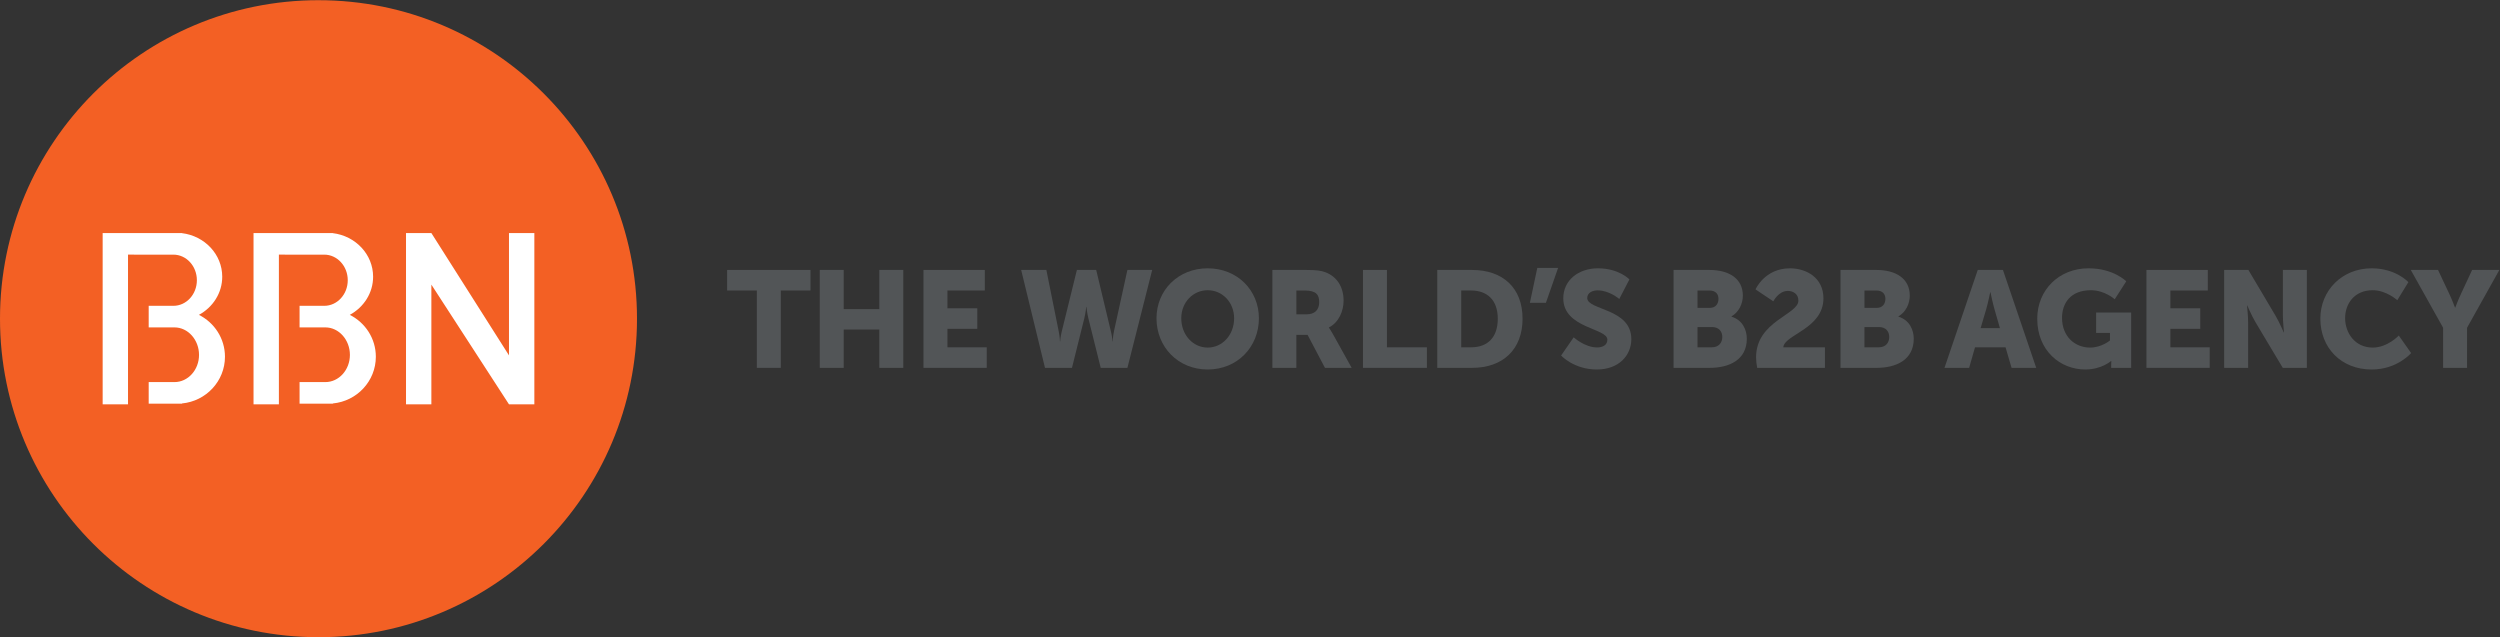 <?xml version="1.0" encoding="UTF-8" standalone="no"?>
<svg
   xmlns:dc="http://purl.org/dc/elements/1.1/"
   xmlns:cc="http://creativecommons.org/ns#"
   xmlns:rdf="http://www.w3.org/1999/02/22-rdf-syntax-ns#"
   xmlns:svg="http://www.w3.org/2000/svg"
   xmlns="http://www.w3.org/2000/svg"
   xmlns:sodipodi="http://sodipodi.sourceforge.net/DTD/sodipodi-0.dtd"
   xmlns:inkscape="http://www.inkscape.org/namespaces/inkscape"
   version="1.1"
   id="svg2"
   xml:space="preserve"
   width="340.973"
   height="86.907"
   viewBox="0 0 340.973 86.907"
   sodipodi:docname="bbn_new_logo_2015_rgb_19.eps"><rect x="0" y="0" width="340.973" height="86.907" fill="#333333" stroke="none"/><defs
     id="defs6" /><sodipodi:namedview
     pagecolor="#ffffff"
     bordercolor="#666666"
     borderopacity="1"
     objecttolerance="10"
     gridtolerance="10"
     guidetolerance="10"
     inkscape:pageopacity="0"
     inkscape:pageshadow="2"
     inkscape:window-width="640"
     inkscape:window-height="480"
     id="namedview4" /><g
     id="g10"
     inkscape:groupmode="layer"
     inkscape:label="ink_ext_XXXXXX"
     transform="matrix(1.333,0,0,-1.333,0,86.907)"><g
       id="g12"
       transform="scale(0.1)"><path
         d="M 575.309,219.844 H 71.973 V 433.18 H 575.309 V 219.844"
         style="fill:#ffffff;fill-opacity:1;fill-rule:nonzero;stroke:none"
         id="path14" /><path
         d="M 546.734,238.262 H 520.781 L 441.363,360.758 V 238.262 h -25.949 v 175.242 h 25.949 l 79.418,-125.152 v 125.152 h 25.953 z m -206.152,0.91 v -0.227 h -34.074 v 22.071 h 26.351 c 13.895,0 25.157,12.461 25.157,27.843 0,15.371 -11.262,28.125 -25.157,28.125 h -26.351 v 22.071 h 25.25 c 13.281,0 24.051,11.722 24.051,26.191 0,14.461 -10.77,26.184 -24.051,26.184 H 285.355 V 238.262 h -25.953 v 153.168 22.074 h 25.953 55.172 v -0.09 c 23.25,-2.828 41.231,-21.703 41.231,-44.578 0,-16.715 -9.61,-31.289 -23.86,-39.035 15.813,-7.934 26.653,-24.125 26.653,-42.828 0,-24.95 -19.297,-45.457 -43.969,-47.801 z m -154.375,0 v -0.227 h -34.07 v 22.071 h 26.347 c 13.899,0 25.157,12.461 25.157,27.843 0,15.371 -11.258,28.125 -25.157,28.125 h -26.347 v 22.071 h 25.246 c 13.285,0 24.051,11.722 24.051,26.191 0,14.461 -10.766,26.184 -24.051,26.184 H 130.977 V 238.262 h -25.942 v 153.168 22.074 h 25.942 55.175 v -0.09 c 23.25,-2.828 41.231,-21.703 41.231,-44.578 0,-16.715 -9.61,-31.289 -23.852,-39.035 15.805,-7.934 26.645,-24.125 26.645,-42.828 0,-24.95 -19.297,-45.457 -43.969,-47.801 z m 139.672,412.59 C 145.898,651.762 0,505.859 0,325.879 0,145.898 145.898,0 325.879,0 c 179.98,0 325.883,145.898 325.883,325.879 0,179.98 -145.903,325.883 -325.883,325.883"
         style="fill:#f36024;fill-opacity:1;fill-rule:nonzero;stroke:none"
         id="path16" /><path
         d="m 774.375,354.738 h -30.402 v 21.016 h 85.312 v -21.016 h -30.398 v -79.152 h -24.512 v 79.152"
         style="fill:#525557;fill-opacity:1;fill-rule:nonzero;stroke:none"
         id="path18" /><path
         d="m 838.758,375.754 h 24.512 v -40.066 h 36.418 v 40.066 h 24.523 V 275.586 h -24.523 v 39.23 H 863.27 v -39.23 h -24.512 v 100.168"
         style="fill:#525557;fill-opacity:1;fill-rule:nonzero;stroke:none"
         id="path20" /><path
         d="m 944.879,375.754 h 62.761 V 354.738 H 969.395 V 336.527 H 999.93 V 315.52 h -30.535 v -18.907 h 40.205 v -21.027 h -64.721 v 100.168"
         style="fill:#525557;fill-opacity:1;fill-rule:nonzero;stroke:none"
         id="path22" /><path
         d="m 1044.83,375.754 h 25.78 l 12.6,-62.617 c 1.27,-6.164 1.27,-10.508 1.27,-10.508 h 0.27 c 0,0 0.15,4.344 1.69,10.508 l 15.41,62.617 h 19.75 l 14.98,-62.617 c 1.54,-6.164 1.69,-10.508 1.69,-10.508 h 0.27 c 0,0 0,4.344 1.26,10.508 l 13.73,62.617 h 25.36 l -25.36,-100.168 h -27.31 l -12.61,50.578 c -1.54,6.445 -1.96,11.766 -1.96,11.766 h -0.27 c 0,0 -0.43,-5.321 -1.97,-11.766 l -12.6,-50.578 h -27.6 l -24.38,100.168"
         style="fill:#525557;fill-opacity:1;fill-rule:nonzero;stroke:none"
         id="path24" /><path
         d="m 1235.69,296.328 c 14.98,0 27.03,12.883 27.03,29.977 0,16.386 -12.05,28.715 -27.03,28.715 -14.99,0 -27.04,-12.329 -27.04,-28.715 0,-17.094 12.05,-29.977 27.04,-29.977 z m 0,81.106 c 30.26,0 52.39,-22.414 52.39,-51.129 0,-29.418 -22.13,-52.399 -52.39,-52.399 -30.26,0 -52.39,22.981 -52.39,52.399 0,28.715 22.13,51.129 52.39,51.129"
         style="fill:#525557;fill-opacity:1;fill-rule:nonzero;stroke:none"
         id="path26" /><path
         d="m 1337.04,330.367 c 7.84,0 12.74,4.34 12.74,12.324 0,7.563 -2.79,12.047 -15.12,12.047 h -8.26 v -24.371 z m -35.16,45.387 h 34.88 c 10.23,0 15.13,-0.703 19.47,-2.383 11.35,-4.344 18.5,-14.57 18.5,-29.137 0,-10.644 -5.05,-22.269 -14.99,-27.312 v -0.285 c 0,0 1.39,-1.821 3.78,-6.02 l 19.47,-35.031 h -27.32 l -17.79,33.769 h -11.48 v -33.769 h -24.52 v 100.168"
         style="fill:#525557;fill-opacity:1;fill-rule:nonzero;stroke:none"
         id="path28" /><path
         d="m 1394.56,375.754 h 24.51 v -79.141 h 40.9 v -21.027 h -65.41 v 100.168"
         style="fill:#525557;fill-opacity:1;fill-rule:nonzero;stroke:none"
         id="path30" /><path
         d="m 1505.18,296.613 c 16.94,0 27.31,10.078 27.31,29.27 0,19.051 -10.79,28.855 -27.31,28.855 h -10.09 v -58.125 z m -34.6,79.141 h 35.57 c 31.53,0 51.69,-18.352 51.69,-49.871 0,-31.516 -20.16,-50.297 -51.69,-50.297 h -35.57 v 100.168"
         style="fill:#525557;fill-opacity:1;fill-rule:nonzero;stroke:none"
         id="path32" /><path
         d="m 1572.92,377.852 h 21.29 l -12.47,-35.719 h -16.39 l 7.57,35.719"
         style="fill:#525557;fill-opacity:1;fill-rule:nonzero;stroke:none"
         id="path34" /><path
         d="m 1610.16,306.828 c 0,0 11.34,-10.363 23.95,-10.363 5.04,0 10.51,1.965 10.51,7.988 0,11.906 -45.11,11.485 -45.11,42.301 0,18.492 15.55,30.68 35.44,30.68 21.57,0 32.22,-11.348 32.22,-11.348 l -10.36,-20.031 c 0,0 -10.09,8.824 -22.14,8.824 -5.04,0 -10.65,-2.242 -10.65,-7.844 0,-12.605 45.11,-10.363 45.11,-42.023 0,-16.672 -12.74,-31.106 -35.3,-31.106 -23.53,0 -36.55,14.297 -36.55,14.297 l 12.88,18.625"
         style="fill:#525557;fill-opacity:1;fill-rule:nonzero;stroke:none"
         id="path36" /><path
         d="m 1751.57,296.613 c 7.15,0 10.65,4.891 10.65,10.496 0,5.606 -3.36,10.231 -10.51,10.231 h -14.85 v -20.727 z m -2.1,40.336 c 6.16,0 8.83,4.481 8.83,9.242 0,4.625 -2.67,8.547 -9.25,8.547 h -12.19 v -17.789 z m -37.12,38.805 h 36.84 c 20.03,0 34.04,-8.965 34.04,-26.199 0,-8.403 -4.06,-16.946 -11.63,-21.293 v -0.278 c 11.49,-3.5 15.69,-13.726 15.69,-22.554 0,-21.856 -18.21,-29.844 -38.1,-29.844 h -36.84 v 100.168"
         style="fill:#525557;fill-opacity:1;fill-rule:nonzero;stroke:none"
         id="path38" /><path
         d="m 1796.77,286.367 c 0,36.992 43.29,43.578 43.29,58.008 0,7.004 -5.61,9.941 -10.79,9.941 -9.52,0 -14.85,-10.644 -14.85,-10.644 l -18.21,12.187 c 0,0 9.25,21.575 35.3,21.575 16.39,0 34.18,-9.387 34.18,-30.68 0,-31.234 -40.34,-37.262 -41.04,-50.141 h 42.58 v -21.027 h -69.34 c -0.69,3.926 -1.12,7.422 -1.12,10.781"
         style="fill:#525557;fill-opacity:1;fill-rule:nonzero;stroke:none"
         id="path40" /><path
         d="m 1922.37,296.613 c 7.15,0 10.65,4.891 10.65,10.496 0,5.606 -3.36,10.231 -10.51,10.231 h -14.84 v -20.727 z m -2.1,40.336 c 6.17,0 8.83,4.481 8.83,9.242 0,4.625 -2.66,8.547 -9.25,8.547 h -12.18 v -17.789 z m -37.12,38.805 h 36.84 c 20.03,0 34.04,-8.965 34.04,-26.199 0,-8.403 -4.06,-16.946 -11.63,-21.293 v -0.278 c 11.49,-3.5 15.7,-13.726 15.7,-22.554 0,-21.856 -18.22,-29.844 -38.11,-29.844 h -36.84 v 100.168"
         style="fill:#525557;fill-opacity:1;fill-rule:nonzero;stroke:none"
         id="path42" /><path
         d="m 2036.33,352.922 c 0,0 -2.24,-10.93 -4.06,-17.234 l -5.75,-19.469 h 19.76 l -5.61,19.469 c -1.81,6.304 -4.06,17.234 -4.06,17.234 z m 15.69,-56.309 h -31.24 l -6.02,-21.027 h -25.21 l 34.03,100.168 h 25.78 l 34.04,-100.168 h -25.22 l -6.16,21.027"
         style="fill:#525557;fill-opacity:1;fill-rule:nonzero;stroke:none"
         id="path44" /><path
         d="m 2136.99,377.434 c 25.64,0 38.53,-13.313 38.53,-13.313 l -11.77,-18.348 c 0,0 -10.22,9.247 -24.38,9.247 -21,0 -29.55,-13.446 -29.55,-28.297 0,-19.055 13.17,-30.395 28.71,-30.395 11.77,0 20.32,7.285 20.32,7.285 v 7.696 h -14.15 v 20.879 h 35.86 v -56.602 h -20.45 v 2.805 c 0,2.097 0.13,4.199 0.13,4.199 h -0.27 c 0,0 -9.67,-8.684 -26.34,-8.684 -25.63,0 -49.17,19.199 -49.17,51.977 0,29.137 21.99,51.551 52.53,51.551"
         style="fill:#525557;fill-opacity:1;fill-rule:nonzero;stroke:none"
         id="path46" /><path
         d="m 2196.19,375.754 h 62.76 v -21.016 h -38.25 v -18.211 h 30.54 V 315.52 h -30.54 v -18.907 h 40.21 v -21.027 h -64.72 v 100.168"
         style="fill:#525557;fill-opacity:1;fill-rule:nonzero;stroke:none"
         id="path48" /><path
         d="m 2275.71,375.754 h 24.8 l 27.73,-46.789 c 3.92,-6.582 8.4,-17.09 8.4,-17.09 h 0.28 c 0,0 -1.12,10.785 -1.12,17.09 v 46.789 h 24.52 V 275.586 h -24.66 l -27.87,46.656 c -3.92,6.582 -8.41,17.09 -8.41,17.09 h -0.28 c 0,0 1.12,-10.785 1.12,-17.09 v -46.656 h -24.51 v 100.168"
         style="fill:#525557;fill-opacity:1;fill-rule:nonzero;stroke:none"
         id="path50" /><path
         d="m 2426.65,377.434 c 24.8,0 37.54,-14.153 37.54,-14.153 l -11.35,-18.484 c 0,0 -11.2,10.223 -25.07,10.223 -19.19,0 -28.3,-14.149 -28.3,-28.575 0,-14.851 9.81,-30.117 28.3,-30.117 15.13,0 26.61,12.324 26.61,12.324 l 12.61,-17.929 c 0,0 -14.15,-16.817 -40.34,-16.817 -31.38,0 -52.53,22.285 -52.53,51.977 0,29.137 22.41,51.551 52.53,51.551"
         style="fill:#525557;fill-opacity:1;fill-rule:nonzero;stroke:none"
         id="path52" /><path
         d="m 2499.72,316.637 -33.06,59.117 h 27.87 l 11.35,-24.098 c 3.22,-6.859 6.02,-14.429 6.02,-14.429 h 0.28 c 0,0 2.8,7.57 6.02,14.429 l 11.21,24.098 h 27.87 l -33.05,-59.117 v -41.051 h -24.51 v 41.051"
         style="fill:#525557;fill-opacity:1;fill-rule:nonzero;stroke:none"
         id="path54" /></g></g></svg>
